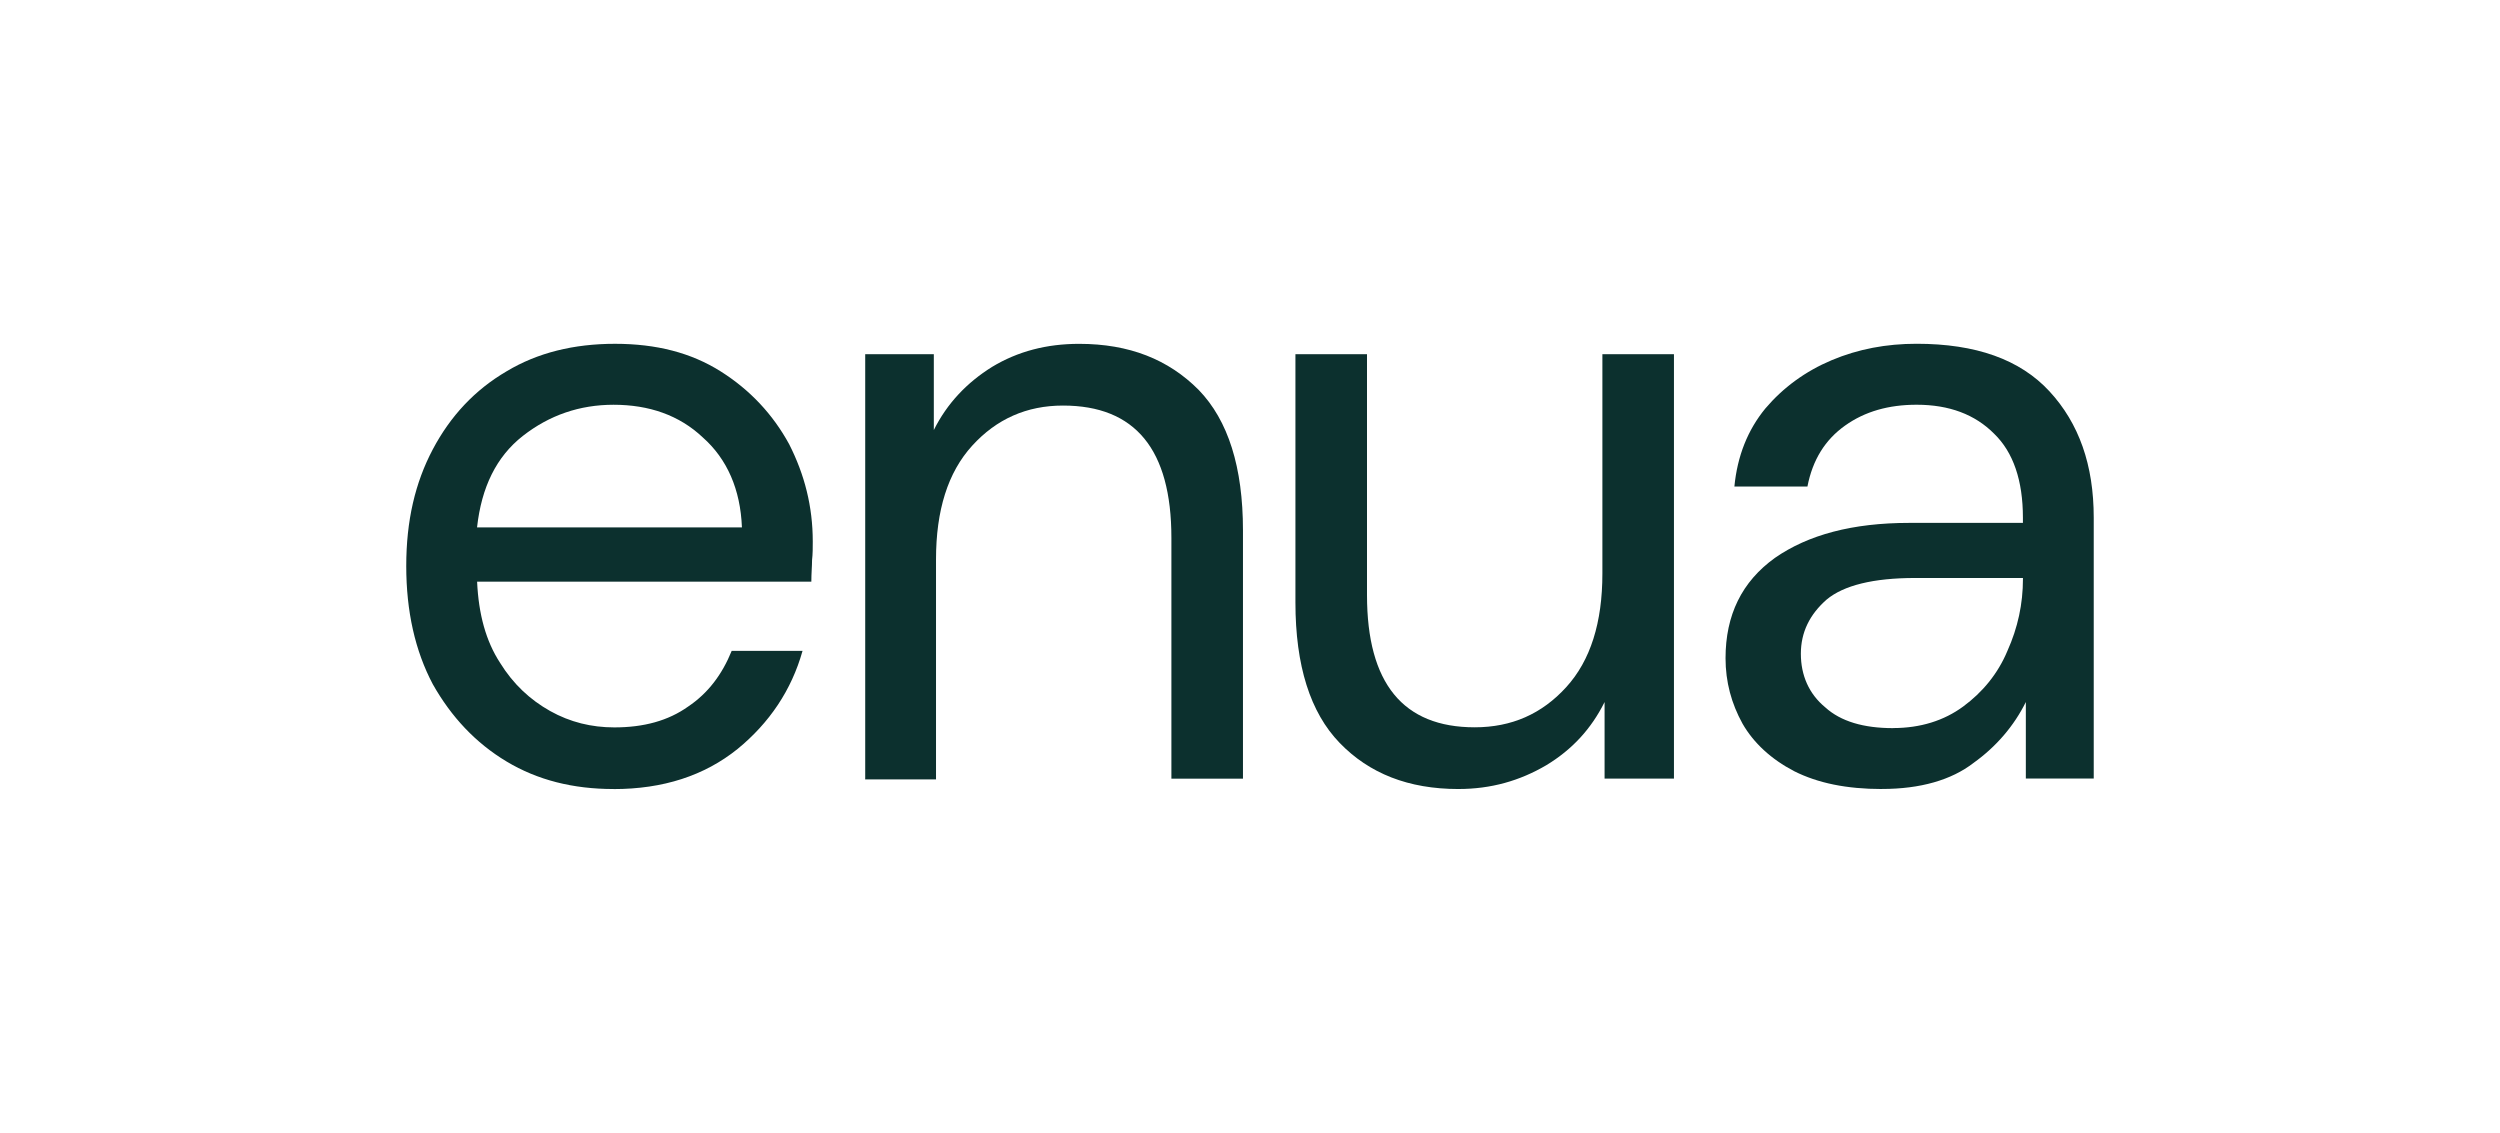 <svg width="320" height="145" viewBox="0 0 320 145" fill="none" xmlns="http://www.w3.org/2000/svg">
<rect width="320" height="145" fill="white"/>
<g clip-path="url(#clip0_202_203)">
<path d="M78.537 100.995C73.341 100.995 68.81 99.852 64.845 97.475C60.88 95.099 57.765 91.768 55.398 87.578C53.135 83.302 52 78.256 52 72.452C52 66.647 53.135 61.798 55.398 57.516C57.666 53.235 60.784 49.904 64.845 47.527C68.81 45.148 73.439 44.007 78.726 44.007C84.014 44.007 88.454 45.151 92.229 47.527C96.004 49.904 98.932 53.044 101.01 56.854C102.993 60.756 104.034 64.846 104.034 69.319C104.034 70.08 104.034 70.933 103.943 71.695C103.943 72.457 103.852 73.409 103.852 74.453H61.07C61.259 78.638 62.205 82.066 63.998 84.825C65.699 87.583 67.871 89.58 70.42 91.011C72.969 92.437 75.707 93.107 78.635 93.107C82.41 93.107 85.528 92.254 88.082 90.44C90.63 88.726 92.423 86.348 93.657 83.309H102.726C101.31 88.352 98.476 92.536 94.413 95.865C90.162 99.288 84.873 101.002 78.544 101.002L78.537 100.995ZM78.537 51.809C74.195 51.809 70.322 53.141 66.918 55.802C63.52 58.469 61.631 62.371 61.062 67.505H94.967C94.778 62.651 93.076 58.752 89.961 55.993C86.937 53.136 83.068 51.809 78.532 51.809H78.539H78.537Z" fill="#0C302E"/>
<path d="M110.747 99.661V45.339H119.529V55.045C121.23 51.622 123.779 48.958 126.988 46.961C130.295 44.965 133.979 44.012 138.131 44.012C144.554 44.012 149.56 46.009 153.434 49.911C157.209 53.812 159.1 59.808 159.1 67.892V99.668H149.939V68.845C149.939 57.521 145.31 51.912 136.058 51.912C131.428 51.912 127.554 53.626 124.439 57.05C121.322 60.473 119.81 65.325 119.81 71.603V99.764H110.74V99.673L110.747 99.661Z" fill="#0C302E"/>
<path d="M186.686 100.995C180.263 100.995 175.257 98.998 171.482 95.096C167.706 91.194 165.815 85.199 165.815 77.115V45.339H174.976V76.162C174.976 87.486 179.606 93.095 188.766 93.095C193.487 93.095 197.361 91.381 200.476 87.957C203.594 84.534 205.106 79.682 205.106 73.404V45.339H214.266V99.66H205.386V89.862C203.685 93.285 201.232 95.95 197.927 97.947C194.529 99.943 190.847 100.993 186.686 100.993V100.995Z" fill="#0C302E"/>
<path d="M240.894 100.995C236.363 100.995 232.679 100.234 229.653 98.711C226.725 97.188 224.457 95.099 223.041 92.623C221.625 90.056 220.869 87.298 220.869 84.249C220.869 78.732 222.95 74.451 227.2 71.403C231.45 68.453 237.117 66.93 244.386 66.93H258.933V66.268C258.933 61.513 257.706 57.893 255.249 55.517C252.791 53.041 249.484 51.806 245.332 51.806C241.746 51.806 238.72 52.66 236.171 54.473C233.622 56.286 232.017 58.846 231.352 62.274H222.002C222.381 58.372 223.703 55.043 225.966 52.285C228.234 49.618 231.066 47.53 234.47 46.098C237.868 44.672 241.458 44.002 245.332 44.002C252.89 44.002 258.556 45.999 262.331 50.09C266.107 54.183 267.998 59.508 267.998 66.265V99.656H259.307V89.858C257.795 92.904 255.532 95.566 252.604 97.659C249.767 99.847 245.802 100.988 240.894 100.988V100.995ZM242.318 93.192C245.812 93.192 248.838 92.239 251.289 90.433C253.746 88.627 255.729 86.248 256.955 83.302C258.278 80.352 258.938 77.306 258.938 74.074V73.982H245.147C239.762 73.982 235.986 74.934 233.814 76.74C231.642 78.645 230.51 80.925 230.51 83.683C230.51 86.442 231.547 88.821 233.627 90.535C235.61 92.341 238.538 93.201 242.318 93.201V93.194V93.192Z" fill="#0C302E"/>
</g>
<defs>
<clipPath id="clip0_202_203">
<rect width="216" height="57" fill="white" transform="translate(52 44)"/>
</clipPath>
</defs>
</svg>
